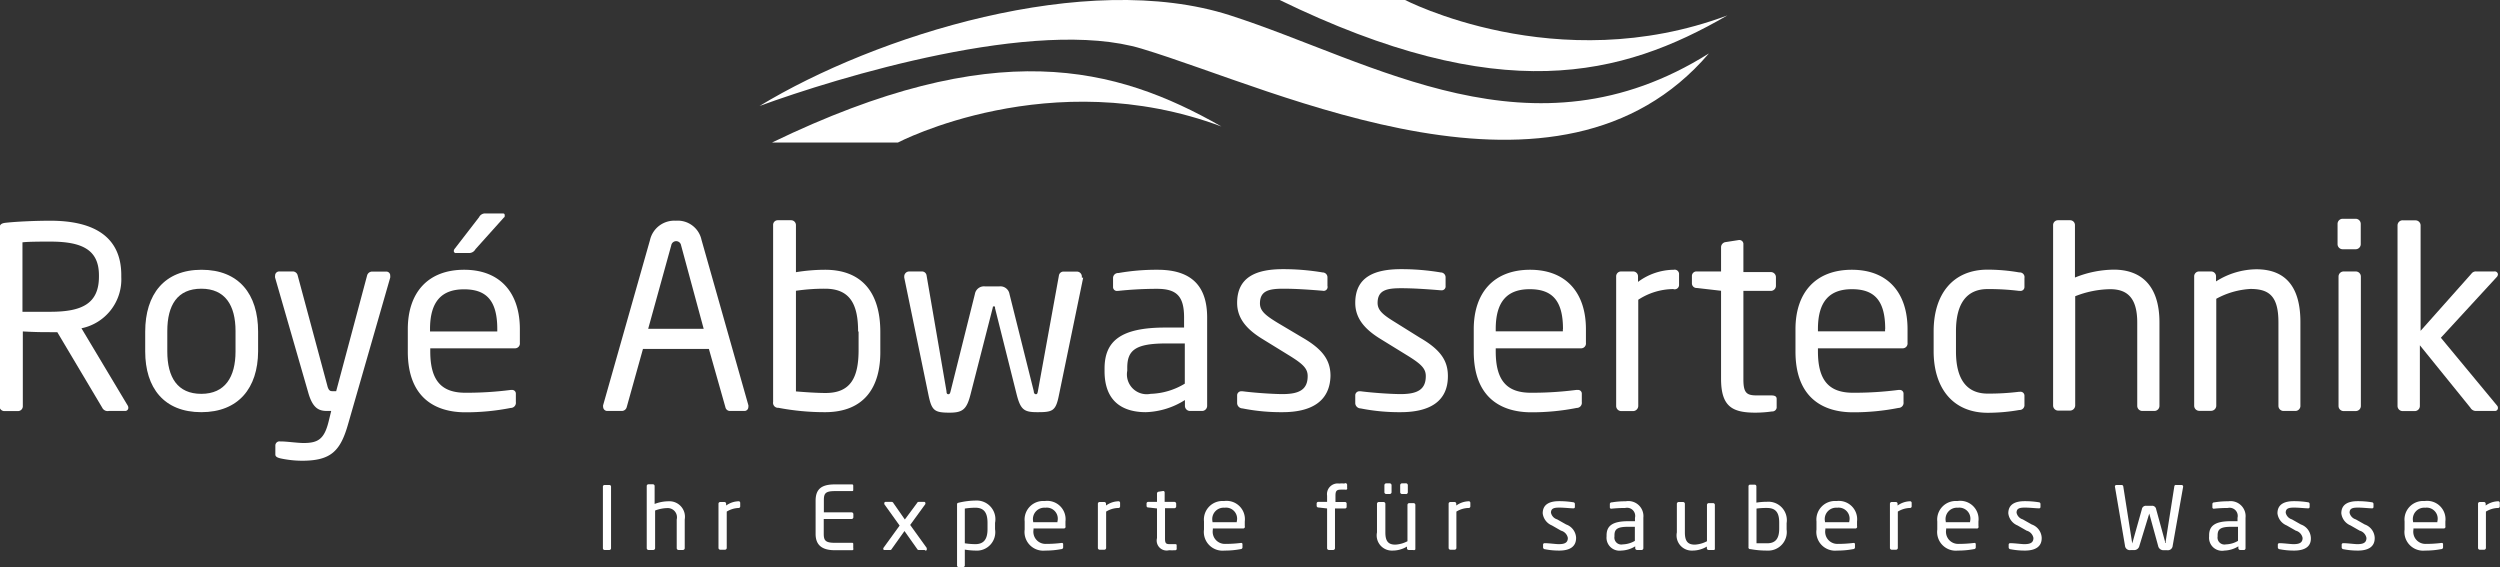 <svg id="Ebene_1" data-name="Ebene 1" xmlns="http://www.w3.org/2000/svg" viewBox="0 0 205.92 46.71"><rect x="0" y="0" width="205.92" height="46.71" fill="#333333" stroke="none"/><defs><style>.cls-1{fill:#fff;}</style></defs><title>Logo-Test-weiss-Roye</title><path class="cls-1" d="M51.24,46.35H50.83a0.14,0.14,0,0,1-.13-0.14V41.14A0.13,0.13,0,0,1,50.83,41h0.41a0.13,0.13,0,0,1,.13.14v5.07A0.14,0.14,0,0,1,51.24,46.35Z" transform="translate(-1.04 -1.05)"/><path class="cls-1" d="M57.29,46.35H56.93a0.15,0.15,0,0,1-.15-0.14V43.84A0.76,0.76,0,0,0,56,42.9a3,3,0,0,0-1,.2v3.11a0.15,0.15,0,0,1-.15.14H54.45a0.15,0.15,0,0,1-.14-0.14V41.08a0.14,0.14,0,0,1,.14-0.14h0.37a0.14,0.14,0,0,1,.14.14v1.48a3.2,3.2,0,0,1,1.14-.22,1.28,1.28,0,0,1,1.34,1.5v2.37A0.15,0.15,0,0,1,57.29,46.35Z" transform="translate(-1.04 -1.05)"/><path class="cls-1" d="M61.9,42.89a2,2,0,0,0-1,.3v3a0.15,0.15,0,0,1-.15.14H60.36a0.15,0.15,0,0,1-.14-0.14V42.54a0.14,0.14,0,0,1,.14-0.14h0.35a0.14,0.14,0,0,1,.14.14v0.15a1.82,1.82,0,0,1,1-.35,0.13,0.13,0,0,1,.16.13v0.3A0.13,0.13,0,0,1,61.9,42.89Z" transform="translate(-1.04 -1.05)"/><path class="cls-1" d="M71.25,46.37c-0.28,0-1,0-1.45,0-1,0-1.58-.38-1.58-1.34V42.29c0-1,.54-1.34,1.58-1.34,0.44,0,1.14,0,1.45,0a0.1,0.1,0,0,1,.07.1v0.36a0.08,0.08,0,0,1-.08.09H69.81c-0.79,0-.91.2-0.91,0.75v1h2.28a0.15,0.15,0,0,1,.15.14v0.27a0.15,0.15,0,0,1-.15.14H68.89v1.21c0,0.55.13,0.75,0.91,0.75h1.44a0.08,0.08,0,0,1,.08.09v0.37A0.1,0.1,0,0,1,71.25,46.37Z" transform="translate(-1.04 -1.05)"/><path class="cls-1" d="M77.21,46.35H76.7a0.11,0.11,0,0,1-.1-0.06l-1.06-1.5-1.06,1.49a0.12,0.12,0,0,1-.13.07H73.89a0.07,0.07,0,0,1-.09-0.07,0.15,0.15,0,0,1,0-.09l1.34-1.85-1.26-1.76a0.19,0.19,0,0,1,0-.09A0.1,0.1,0,0,1,74,42.39h0.48a0.16,0.16,0,0,1,.15.1l0.94,1.35,1-1.35a0.16,0.16,0,0,1,.16-0.1h0.43a0.09,0.09,0,0,1,.1.09,0.19,0.19,0,0,1,0,.09l-1.25,1.72,1.36,1.89a0.14,0.14,0,0,1,0,.09A0.08,0.08,0,0,1,77.21,46.35Z" transform="translate(-1.04 -1.05)"/><path class="cls-1" d="M81.38,46.4a5.68,5.68,0,0,1-.87-0.08v1.3a0.14,0.14,0,0,1-.14.14H80a0.13,0.13,0,0,1-.13-0.14v-5c0-.09,0-0.14.16-0.17a6.35,6.35,0,0,1,1.37-.17A1.54,1.54,0,0,1,83,44.12v0.52A1.52,1.52,0,0,1,81.38,46.4Zm1-2.28c0-.76-0.23-1.25-1-1.25a5.7,5.7,0,0,0-.87.07V45.8a6,6,0,0,0,.87.07c0.73,0,1-.46,1-1.23V44.12Z" transform="translate(-1.04 -1.05)"/><path class="cls-1" d="M88.66,44.58H86.17v0.1a1,1,0,0,0,1,1.17,10.52,10.52,0,0,0,1.32-.08h0a0.1,0.1,0,0,1,.12.1v0.24a0.15,0.15,0,0,1-.15.17,7,7,0,0,1-1.33.12,1.54,1.54,0,0,1-1.69-1.73V44a1.53,1.53,0,0,1,1.65-1.68A1.51,1.51,0,0,1,88.8,44v0.39A0.14,0.14,0,0,1,88.66,44.58ZM88.14,44a0.91,0.91,0,0,0-1-1.13,0.94,0.94,0,0,0-1,1.13v0.06h2V44Z" transform="translate(-1.04 -1.05)"/><path class="cls-1" d="M93.15,42.89a2,2,0,0,0-1,.3v3a0.15,0.15,0,0,1-.15.14H91.61a0.15,0.15,0,0,1-.14-0.14V42.54a0.14,0.14,0,0,1,.14-0.14H92a0.14,0.14,0,0,1,.14.14v0.15a1.82,1.82,0,0,1,1-.35,0.13,0.13,0,0,1,.16.13v0.3A0.13,0.13,0,0,1,93.15,42.89Z" transform="translate(-1.04 -1.05)"/><path class="cls-1" d="M97.82,46.37a3.72,3.72,0,0,1-.48,0,0.82,0.82,0,0,1-1-1V42.93l-0.72-.08a0.13,0.13,0,0,1-.14-0.13V42.52a0.13,0.13,0,0,1,.14-0.13h0.72V41.69a0.15,0.15,0,0,1,.13-0.14l0.39-.06h0a0.12,0.12,0,0,1,.11.12v0.78h0.8a0.15,0.15,0,0,1,.15.14v0.24a0.15,0.15,0,0,1-.15.14H97v2.51c0,0.4.1,0.45,0.4,0.45H97.8c0.1,0,.16,0,0.16.1v0.25A0.12,0.12,0,0,1,97.82,46.37Z" transform="translate(-1.04 -1.05)"/><path class="cls-1" d="M103.43,44.58h-2.49v0.1a1,1,0,0,0,1,1.17,10.52,10.52,0,0,0,1.32-.08h0a0.1,0.1,0,0,1,.12.1v0.24a0.15,0.15,0,0,1-.15.17,7,7,0,0,1-1.33.12,1.54,1.54,0,0,1-1.69-1.73V44a1.53,1.53,0,0,1,1.65-1.68A1.51,1.51,0,0,1,103.57,44v0.39A0.14,0.14,0,0,1,103.43,44.58ZM102.91,44a0.91,0.91,0,0,0-1-1.13,0.94,0.94,0,0,0-1,1.13v0.06h2V44Z" transform="translate(-1.04 -1.05)"/><path class="cls-1" d="M111.85,41.38h-0.36c-0.35,0-.45.1-0.45,0.5v0.52h0.78a0.13,0.13,0,0,1,.14.13v0.28a0.13,0.13,0,0,1-.14.12H111v3.28a0.15,0.15,0,0,1-.14.14h-0.36a0.15,0.15,0,0,1-.15-0.14V42.93l-0.72-.08a0.14,0.14,0,0,1-.14-0.13V42.52a0.13,0.13,0,0,1,.14-0.13h0.72V41.88a0.88,0.88,0,0,1,1-1,1.76,1.76,0,0,1,.42,0A0.14,0.14,0,0,1,112,41v0.24A0.11,0.11,0,0,1,111.85,41.38Z" transform="translate(-1.04 -1.05)"/><path class="cls-1" d="M117.44,46.35h-0.37a0.14,0.14,0,0,1-.14-0.14V46.07a2.3,2.3,0,0,1-1.18.33,1.25,1.25,0,0,1-1.29-1.5V42.54a0.15,0.15,0,0,1,.15-0.14H115a0.15,0.15,0,0,1,.15.14v2.37c0,0.73.25,1,.82,1a2.42,2.42,0,0,0,1-.28v-3a0.15,0.15,0,0,1,.15-0.14h0.36a0.15,0.15,0,0,1,.14.14v3.67A0.14,0.14,0,0,1,117.44,46.35Zm-1.93-4.61h-0.29a0.15,0.15,0,0,1-.15-0.14V41a0.16,0.16,0,0,1,.15-0.14h0.29a0.16,0.16,0,0,1,.15.14V41.6A0.15,0.15,0,0,1,115.5,41.74Zm1.3,0h-0.29a0.15,0.15,0,0,1-.15-0.14V41a0.16,0.16,0,0,1,.15-0.14h0.29A0.16,0.16,0,0,1,117,41V41.6A0.15,0.15,0,0,1,116.81,41.74Z" transform="translate(-1.04 -1.05)"/><path class="cls-1" d="M122,42.89a2,2,0,0,0-1,.3v3a0.15,0.15,0,0,1-.15.14H120.5a0.15,0.15,0,0,1-.14-0.14V42.54a0.14,0.14,0,0,1,.14-0.14h0.35a0.14,0.14,0,0,1,.14.14v0.15a1.82,1.82,0,0,1,1-.35,0.13,0.13,0,0,1,.16.13v0.3A0.13,0.13,0,0,1,122,42.89Z" transform="translate(-1.04 -1.05)"/><path class="cls-1" d="M129.48,46.4a6,6,0,0,1-1.18-.11,0.16,0.16,0,0,1-.16-0.14V45.9a0.12,0.12,0,0,1,.13-0.11h0c0.36,0,.9.08,1.17,0.08,0.48,0,.74-0.12.74-0.51a0.77,0.77,0,0,0-.56-0.6l-0.75-.43a1.23,1.23,0,0,1-.76-1c0-.75.58-1,1.35-1a7.2,7.2,0,0,1,1.16.09,0.14,0.14,0,0,1,.14.14v0.24a0.11,0.11,0,0,1-.13.12h0c-0.26,0-.74-0.06-1.15-0.06s-0.69.05-.69,0.42a0.73,0.73,0,0,0,.51.55l0.74,0.42a1.22,1.22,0,0,1,.82,1.09C130.87,46.09,130.32,46.4,129.48,46.4Z" transform="translate(-1.04 -1.05)"/><path class="cls-1" d="M136.22,46.35h-0.34a0.15,0.15,0,0,1-.15-0.14V46.05a2.32,2.32,0,0,1-1.15.35,1.07,1.07,0,0,1-1.21-1.17V45.15c0-.78.47-1.17,1.79-1.17h0.55V43.7a0.67,0.67,0,0,0-.8-0.81,11.19,11.19,0,0,0-1.14.06h0a0.11,0.11,0,0,1-.13-0.12V42.57a0.14,0.14,0,0,1,.16-0.14,6.62,6.62,0,0,1,1.15-.09,1.24,1.24,0,0,1,1.45,1.35v2.51A0.15,0.15,0,0,1,136.22,46.35Zm-0.51-1.91h-0.55c-0.9,0-1.14.19-1.14,0.71v0.09a0.57,0.57,0,0,0,.68.65,2.1,2.1,0,0,0,1-.29V44.44Z" transform="translate(-1.04 -1.05)"/><path class="cls-1" d="M142.14,46.35h-0.37a0.14,0.14,0,0,1-.14-0.14V46.07a2.3,2.3,0,0,1-1.18.33,1.25,1.25,0,0,1-1.29-1.5V42.54a0.15,0.15,0,0,1,.15-0.14h0.36a0.15,0.15,0,0,1,.15.14v2.37c0,0.73.25,1,.82,1a2.42,2.42,0,0,0,1-.28v-3a0.15,0.15,0,0,1,.15-0.14h0.36a0.15,0.15,0,0,1,.14.14v3.67A0.14,0.14,0,0,1,142.14,46.35Z" transform="translate(-1.04 -1.05)"/><path class="cls-1" d="M146.59,46.4a7.45,7.45,0,0,1-1.37-.12,0.14,0.14,0,0,1-.16-0.17v-5a0.13,0.13,0,0,1,.13-0.14h0.38a0.14,0.14,0,0,1,.14.14v1.34a5.45,5.45,0,0,1,.87-0.07,1.52,1.52,0,0,1,1.62,1.76v0.52A1.53,1.53,0,0,1,146.59,46.4Zm1-2.3c0-.77-0.24-1.21-1-1.21a6,6,0,0,0-.87.05v2.86c0.25,0,.62,0,0.87,0,0.74,0,1-.44,1-1.22V44.11Z" transform="translate(-1.04 -1.05)"/><path class="cls-1" d="M153.88,44.58h-2.49v0.1a1,1,0,0,0,1,1.17,10.52,10.52,0,0,0,1.32-.08h0a0.1,0.1,0,0,1,.12.1v0.24a0.15,0.15,0,0,1-.15.17,7,7,0,0,1-1.33.12,1.54,1.54,0,0,1-1.69-1.73V44a1.53,1.53,0,0,1,1.65-1.68A1.51,1.51,0,0,1,154,44v0.39A0.14,0.14,0,0,1,153.88,44.58ZM153.36,44a0.91,0.91,0,0,0-1-1.13,0.94,0.94,0,0,0-1,1.13v0.06h2V44Z" transform="translate(-1.04 -1.05)"/><path class="cls-1" d="M158.36,42.89a2,2,0,0,0-1,.3v3a0.15,0.15,0,0,1-.15.14h-0.36a0.15,0.15,0,0,1-.14-0.14V42.54a0.14,0.14,0,0,1,.14-0.14h0.35a0.14,0.14,0,0,1,.14.14v0.15a1.82,1.82,0,0,1,1-.35,0.13,0.13,0,0,1,.16.13v0.3A0.13,0.13,0,0,1,158.36,42.89Z" transform="translate(-1.04 -1.05)"/><path class="cls-1" d="M163.83,44.58h-2.49v0.1a1,1,0,0,0,1,1.17,10.52,10.52,0,0,0,1.32-.08h0a0.1,0.1,0,0,1,.12.1v0.24a0.15,0.15,0,0,1-.15.17,7,7,0,0,1-1.33.12,1.54,1.54,0,0,1-1.69-1.73V44a1.53,1.53,0,0,1,1.65-1.68A1.51,1.51,0,0,1,164,44v0.39A0.14,0.14,0,0,1,163.83,44.58ZM163.31,44a0.91,0.91,0,0,0-1-1.13,0.94,0.94,0,0,0-1,1.13v0.06h2V44Z" transform="translate(-1.04 -1.05)"/><path class="cls-1" d="M167.83,46.4a6,6,0,0,1-1.18-.11,0.16,0.16,0,0,1-.16-0.14V45.9a0.12,0.12,0,0,1,.13-0.11h0c0.36,0,.9.08,1.17,0.08,0.48,0,.74-0.12.74-0.51a0.77,0.77,0,0,0-.56-0.6l-0.75-.43a1.23,1.23,0,0,1-.76-1c0-.75.58-1,1.35-1a7.2,7.2,0,0,1,1.16.09,0.14,0.14,0,0,1,.14.14v0.24a0.11,0.11,0,0,1-.13.12h0c-0.26,0-.74-0.06-1.15-0.06s-0.69.05-.69,0.42a0.73,0.73,0,0,0,.51.55l0.74,0.42a1.22,1.22,0,0,1,.82,1.09C169.23,46.09,168.67,46.4,167.83,46.4Z" transform="translate(-1.04 -1.05)"/><path class="cls-1" d="M180.86,41.15L180,46a0.4,0.4,0,0,1-.46.37h-0.32a0.44,0.44,0,0,1-.42-0.36l-0.73-2.66c0-.06,0-0.06,0-0.06h0s0,0,0,.06L177.26,46a0.44,0.44,0,0,1-.42.36h-0.31a0.4,0.4,0,0,1-.46-0.37l-0.83-4.87v0a0.12,0.12,0,0,1,.13-0.12h0.43a0.13,0.13,0,0,1,.13.12l0.72,4.58c0,0.07,0,.11,0,0.11s0,0,.05-0.11L177.46,43a0.33,0.33,0,0,1,.35-0.29h0.48a0.33,0.33,0,0,1,.35.29l0.73,2.66c0,0.06,0,.11.05,0.11s0,0,0-.11l0.72-4.58A0.13,0.13,0,0,1,180.3,41h0.43a0.12,0.12,0,0,1,.13.12v0Z" transform="translate(-1.04 -1.05)"/><path class="cls-1" d="M185.9,46.35h-0.34a0.15,0.15,0,0,1-.15-0.14V46.05a2.32,2.32,0,0,1-1.15.35A1.07,1.07,0,0,1,183,45.24V45.15c0-.78.47-1.17,1.79-1.17h0.55V43.7a0.67,0.67,0,0,0-.8-0.81,11.19,11.19,0,0,0-1.14.06h0a0.11,0.11,0,0,1-.13-0.12V42.57a0.14,0.14,0,0,1,.16-0.14,6.62,6.62,0,0,1,1.15-.09A1.24,1.24,0,0,1,186,43.7v2.51A0.15,0.15,0,0,1,185.9,46.35Zm-0.51-1.91h-0.55c-0.9,0-1.14.19-1.14,0.71v0.09a0.57,0.57,0,0,0,.68.65,2.1,2.1,0,0,0,1-.29V44.44Z" transform="translate(-1.04 -1.05)"/><path class="cls-1" d="M190,46.4a6,6,0,0,1-1.18-.11,0.16,0.16,0,0,1-.16-0.14V45.9a0.12,0.12,0,0,1,.13-0.11h0c0.36,0,.9.08,1.17,0.08,0.48,0,.74-0.12.74-0.51a0.77,0.77,0,0,0-.56-0.6l-0.75-.43a1.23,1.23,0,0,1-.76-1c0-.75.58-1,1.35-1a7.2,7.2,0,0,1,1.16.09,0.14,0.14,0,0,1,.14.14v0.24a0.11,0.11,0,0,1-.13.12h0c-0.26,0-.74-0.06-1.15-0.06s-0.69.05-.69,0.42a0.73,0.73,0,0,0,.51.55l0.74,0.42a1.22,1.22,0,0,1,.82,1.09C191.42,46.09,190.86,46.4,190,46.4Z" transform="translate(-1.04 -1.05)"/><path class="cls-1" d="M195.26,46.4a6,6,0,0,1-1.18-.11,0.16,0.16,0,0,1-.16-0.14V45.9a0.12,0.12,0,0,1,.13-0.11h0c0.36,0,.9.08,1.17,0.08,0.48,0,.74-0.12.74-0.51a0.77,0.77,0,0,0-.56-0.6l-0.75-.43a1.23,1.23,0,0,1-.76-1c0-.75.58-1,1.35-1a7.2,7.2,0,0,1,1.16.09,0.14,0.14,0,0,1,.14.14v0.24a0.11,0.11,0,0,1-.13.12h0c-0.26,0-.74-0.06-1.15-0.06s-0.69.05-.69,0.42a0.73,0.73,0,0,0,.51.55l0.74,0.42a1.22,1.22,0,0,1,.82,1.09C196.66,46.09,196.1,46.4,195.26,46.4Z" transform="translate(-1.04 -1.05)"/><path class="cls-1" d="M202.32,44.58h-2.49v0.1a1,1,0,0,0,1,1.17,10.52,10.52,0,0,0,1.32-.08h0a0.1,0.1,0,0,1,.12.1v0.24a0.15,0.15,0,0,1-.15.17,7,7,0,0,1-1.33.12,1.54,1.54,0,0,1-1.69-1.73V44a1.53,1.53,0,0,1,1.65-1.68A1.51,1.51,0,0,1,202.46,44v0.39A0.14,0.14,0,0,1,202.32,44.58ZM201.8,44a0.91,0.91,0,0,0-1-1.13,0.94,0.94,0,0,0-1,1.13v0.06h2V44Z" transform="translate(-1.04 -1.05)"/><path class="cls-1" d="M206.8,42.89a2,2,0,0,0-1,.3v3a0.15,0.15,0,0,1-.15.14h-0.36a0.15,0.15,0,0,1-.14-0.14V42.54a0.14,0.14,0,0,1,.14-0.14h0.35a0.14,0.14,0,0,1,.14.14v0.15a1.82,1.82,0,0,1,1-.35,0.13,0.13,0,0,1,.16.13v0.3A0.13,0.13,0,0,1,206.8,42.89Z" transform="translate(-1.04 -1.05)"/><path class="cls-1" d="M11.38,34.9H10a0.49,0.49,0,0,1-.54-0.27L5.76,28.41H5.22c-0.69,0-1.19,0-2.3-.06v6.14a0.4,0.4,0,0,1-.38.42H1.42A0.4,0.4,0,0,1,1,34.49V19.86c0-.29.13-0.42,0.5-0.46,0.9-.1,2.46-0.17,3.68-0.17,3.3,0,5.85,1.11,5.85,4.49v0.15a4.11,4.11,0,0,1-3.28,4.22l3.8,6.35a0.34,0.34,0,0,1,.06.19A0.26,0.26,0,0,1,11.38,34.9ZM9.19,23.73c0-2.09-1.36-2.78-4-2.78-0.65,0-1.8,0-2.3.06v5.72l2.3,0c2.57,0,4-.65,4-2.9V23.73Z" transform="translate(-1.04 -1.05)"/><path class="cls-1" d="M17.62,35C14.55,35,13,33,13,30V28.37c0-3.07,1.57-5.1,4.64-5.1s4.66,2,4.66,5.1V30C22.28,33,20.69,35,17.62,35Zm2.82-6.68c0-2.13-.86-3.49-2.82-3.49s-2.8,1.34-2.8,3.49V30c0,2.13.84,3.49,2.8,3.49S20.44,32.1,20.44,30V28.37Z" transform="translate(-1.04 -1.05)"/><path class="cls-1" d="M33.18,23.92l-3.45,12C29.09,38.2,28.32,39,25.91,39a8.68,8.68,0,0,1-1.75-.19c-0.25-.06-0.44-0.13-0.44-0.33V37.74a0.34,0.34,0,0,1,.4-0.33h0.06c0.46,0,1.4.13,1.86,0.13,1.19,0,1.71-.31,2.07-1.78l0.21-.86H28c-0.63,0-1.17-.15-1.55-1.44L23.7,23.92a0.36,0.36,0,0,1,0-.15,0.34,0.34,0,0,1,.38-0.36H25.2a0.42,0.42,0,0,1,.36.33L28,32.81c0.1,0.42.25,0.46,0.4,0.46h0.33l2.55-9.54a0.43,0.43,0,0,1,.4-0.31h1.17a0.32,0.32,0,0,1,.33.36A0.36,0.36,0,0,1,33.18,23.92Z" transform="translate(-1.04 -1.05)"/><path class="cls-1" d="M43.48,29.74h-7V30c0,2.49,1,3.4,2.9,3.4a28.62,28.62,0,0,0,3.72-.23h0.1a0.3,0.3,0,0,1,.33.29v0.71a0.42,0.42,0,0,1-.42.48,18.94,18.94,0,0,1-3.74.36c-2.4,0-4.74-1.13-4.74-5V28.16c0-3,1.65-4.89,4.64-4.89s4.59,1.92,4.59,4.89v1.13A0.4,0.4,0,0,1,43.48,29.74ZM42,28.16c0-2.36-.9-3.28-2.74-3.28s-2.8,1-2.8,3.28v0.19H42V28.16Zm0.56-9.21-2.36,2.63a0.59,0.59,0,0,1-.48.31H38.61a0.16,0.16,0,0,1-.19-0.15,0.3,0.3,0,0,1,.08-0.21l2-2.59a0.55,0.55,0,0,1,.5-0.31h1.38c0.15,0,.23,0,0.23.15A0.25,0.25,0,0,1,42.58,18.95Z" transform="translate(-1.04 -1.05)"/><path class="cls-1" d="M62.38,34.9H61.15a0.38,0.38,0,0,1-.36-0.31l-1.36-4.8H54l-1.34,4.8a0.42,0.42,0,0,1-.38.31H51.08a0.34,0.34,0,0,1-.36-0.33,0.35,0.35,0,0,1,0-.15l3.86-13.6a2.05,2.05,0,0,1,2.13-1.59,2,2,0,0,1,2.11,1.57l3.86,13.62a0.35,0.35,0,0,1,0,.15A0.32,0.32,0,0,1,62.38,34.9ZM57.14,21.26a0.41,0.41,0,0,0-.81,0l-1.9,6.87H59Z" transform="translate(-1.04 -1.05)"/><path class="cls-1" d="M69,35a20.25,20.25,0,0,1-3.84-.36,0.41,0.41,0,0,1-.44-0.48V19.59a0.38,0.38,0,0,1,.38-0.4H66.2a0.4,0.4,0,0,1,.4.4v3.88A14.86,14.86,0,0,1,69,23.27c3,0,4.55,1.84,4.55,5.12v1.5C73.6,33,72.18,35,69,35Zm2.72-6.66c0-2.23-.67-3.51-2.72-3.51A16.31,16.31,0,0,0,66.6,25v8.29c0.71,0.06,1.73.13,2.44,0.13,2.07,0,2.72-1.27,2.72-3.55v-1.5Z" transform="translate(-1.04 -1.05)"/><path class="cls-1" d="M90.26,23.92l-2,9.69C88,34.92,87.73,35,86.48,35c-1.09,0-1.38-.19-1.71-1.5L83,26.44c0-.15,0-0.15-0.1-0.15s-0.06,0-.1.15l-1.82,7.1c-0.31,1.21-.63,1.5-1.71,1.5-1.25,0-1.48-.15-1.75-1.44l-2-9.69V23.83a0.41,0.41,0,0,1,.4-0.42H77a0.38,0.38,0,0,1,.36.33L79,33.27c0,0.25.1,0.25,0.17,0.25s0.13-.06.17-0.25l2-8a0.76,0.76,0,0,1,.84-0.63h1.17a0.76,0.76,0,0,1,.84.63l2,8c0,0.19.1,0.25,0.17,0.25s0.13,0,.17-0.25l1.73-9.52a0.38,0.38,0,0,1,.36-0.33h1.13a0.41,0.41,0,0,1,.4.42v0.08Z" transform="translate(-1.04 -1.05)"/><path class="cls-1" d="M100.06,34.9h-1a0.42,0.42,0,0,1-.42-0.42V34a6.36,6.36,0,0,1-3.22,1c-1.78,0-3.4-.77-3.4-3.38V31.41c0-2.26,1.32-3.38,5-3.38h1.55V27.2c0-1.75-.61-2.36-2.23-2.36a30.42,30.42,0,0,0-3.2.17H93.1a0.32,0.32,0,0,1-.38-0.33V23.94a0.41,0.41,0,0,1,.44-0.4,18,18,0,0,1,3.24-.27c2.9,0,4.07,1.46,4.07,3.93v7.29A0.42,0.42,0,0,1,100.06,34.9Zm-1.42-5.56H97.09c-2.53,0-3.2.56-3.2,2v0.25a1.63,1.63,0,0,0,1.92,1.9,5.75,5.75,0,0,0,2.82-.84V29.35Z" transform="translate(-1.04 -1.05)"/><path class="cls-1" d="M106.68,35a16.2,16.2,0,0,1-3.3-.31,0.45,0.45,0,0,1-.44-0.42V33.59a0.34,0.34,0,0,1,.38-0.31h0.08c1,0.13,2.53.23,3.28,0.23,1.36,0,2.07-.36,2.07-1.48,0-.63-0.38-1-1.57-1.73L105.07,29c-1.27-.77-2.13-1.67-2.13-3,0-2.17,1.63-2.78,3.78-2.78a19.57,19.57,0,0,1,3.26.27,0.4,0.4,0,0,1,.4.42v0.69A0.32,0.32,0,0,1,110,25H110c-0.73-.06-2.07-0.17-3.24-0.17s-1.94.15-1.94,1.21c0,0.63.48,1,1.44,1.59l2.07,1.23c1.73,1,2.3,1.92,2.3,3.15C110.58,34.15,109,35,106.68,35Z" transform="translate(-1.04 -1.05)"/><path class="cls-1" d="M116.41,35a16.2,16.2,0,0,1-3.3-.31,0.45,0.45,0,0,1-.44-0.42V33.59a0.34,0.34,0,0,1,.38-0.31h0.08c1,0.13,2.53.23,3.28,0.23,1.36,0,2.07-.36,2.07-1.48,0-.63-0.38-1-1.57-1.73L114.8,29c-1.27-.77-2.13-1.67-2.13-3,0-2.17,1.63-2.78,3.78-2.78a19.57,19.57,0,0,1,3.26.27,0.4,0.4,0,0,1,.4.42v0.69a0.32,0.32,0,0,1-.36.36h-0.06c-0.73-.06-2.07-0.17-3.24-0.17s-1.94.15-1.94,1.21c0,0.63.48,1,1.44,1.59L118,28.87c1.73,1,2.3,1.92,2.3,3.15C120.31,34.15,118.75,35,116.41,35Z" transform="translate(-1.04 -1.05)"/><path class="cls-1" d="M131.24,29.74h-7V30c0,2.49,1,3.4,2.9,3.4a28.62,28.62,0,0,0,3.72-.23H131a0.3,0.3,0,0,1,.33.29v0.71a0.42,0.42,0,0,1-.42.48,19,19,0,0,1-3.74.36c-2.4,0-4.74-1.13-4.74-5V28.16c0-3,1.65-4.89,4.64-4.89s4.6,1.92,4.6,4.89v1.13A0.4,0.4,0,0,1,131.24,29.74Zm-1.46-1.59c0-2.36-.9-3.28-2.74-3.28s-2.8,1-2.8,3.28v0.19h5.53V28.16Z" transform="translate(-1.04 -1.05)"/><path class="cls-1" d="M138.86,24.86a5.35,5.35,0,0,0-2.88.88v8.75a0.43,0.43,0,0,1-.42.42h-1a0.42,0.42,0,0,1-.4-0.42V23.83a0.4,0.4,0,0,1,.4-0.42h1a0.4,0.4,0,0,1,.4.42v0.44a5,5,0,0,1,2.94-1,0.36,0.36,0,0,1,.44.38V24.5A0.36,0.36,0,0,1,138.86,24.86Z" transform="translate(-1.04 -1.05)"/><path class="cls-1" d="M147,34.94a10.18,10.18,0,0,1-1.36.1c-1.92,0-2.84-.5-2.84-2.8V25l-2-.23a0.38,0.38,0,0,1-.4-0.38V23.79a0.37,0.37,0,0,1,.4-0.38h2v-2a0.43,0.43,0,0,1,.38-0.42l1.09-.17h0.06a0.33,0.33,0,0,1,.31.36v2.28h2.26a0.42,0.42,0,0,1,.42.42v0.71a0.42,0.42,0,0,1-.42.42h-2.26v7.29c0,1.15.29,1.32,1.13,1.32h1.17c0.29,0,.44.08,0.44,0.29v0.73A0.36,0.36,0,0,1,147,34.94Z" transform="translate(-1.04 -1.05)"/><path class="cls-1" d="M157.78,29.74h-7V30c0,2.49,1,3.4,2.9,3.4a28.62,28.62,0,0,0,3.72-.23h0.1a0.3,0.3,0,0,1,.33.29v0.71a0.42,0.42,0,0,1-.42.48,19,19,0,0,1-3.74.36c-2.4,0-4.74-1.13-4.74-5V28.16c0-3,1.65-4.89,4.64-4.89s4.59,1.92,4.59,4.89v1.13A0.4,0.4,0,0,1,157.78,29.74Zm-1.46-1.59c0-2.36-.9-3.28-2.74-3.28s-2.8,1-2.8,3.28v0.19h5.53V28.16Z" transform="translate(-1.04 -1.05)"/><path class="cls-1" d="M167.37,34.82a15.15,15.15,0,0,1-2.61.23c-2.84,0-4.45-2-4.45-5.08V28.34c0-3.07,1.59-5.08,4.45-5.08a15.35,15.35,0,0,1,2.61.23,0.39,0.39,0,0,1,.42.46v0.75a0.32,0.32,0,0,1-.36.31h-0.08a20.38,20.38,0,0,0-2.59-.15c-1.67,0-2.61,1.11-2.61,3.47V30c0,2.34.92,3.47,2.61,3.47a20.38,20.38,0,0,0,2.59-.15h0.08a0.32,0.32,0,0,1,.36.31v0.75A0.4,0.4,0,0,1,167.37,34.82Z" transform="translate(-1.04 -1.05)"/><path class="cls-1" d="M178.5,34.9h-1a0.42,0.42,0,0,1-.42-0.42V27.61c0-2.09-.88-2.74-2.23-2.74a8.12,8.12,0,0,0-2.88.58v9a0.43,0.43,0,0,1-.42.42h-1a0.42,0.42,0,0,1-.4-0.42V19.61a0.4,0.4,0,0,1,.4-0.42h1a0.4,0.4,0,0,1,.4.42v4.3a8.72,8.72,0,0,1,3.2-.65c2.21,0,3.76,1.27,3.76,4.34v6.87A0.42,0.42,0,0,1,178.5,34.9Z" transform="translate(-1.04 -1.05)"/><path class="cls-1" d="M190.13,34.9h-1a0.42,0.42,0,0,1-.42-0.42V27.61c0-2.11-.71-2.76-2.3-2.76a6.61,6.61,0,0,0-2.82.81v8.81a0.43,0.43,0,0,1-.42.42h-1a0.42,0.42,0,0,1-.4-0.42V23.83a0.4,0.4,0,0,1,.4-0.42h1a0.4,0.4,0,0,1,.4.42v0.4a6.29,6.29,0,0,1,3.32-1c2.51,0,3.63,1.57,3.63,4.34v6.87A0.42,0.42,0,0,1,190.13,34.9Z" transform="translate(-1.04 -1.05)"/><path class="cls-1" d="M195.08,21.58H194a0.42,0.42,0,0,1-.42-0.42V19.49a0.42,0.42,0,0,1,.42-0.42h1.07a0.42,0.42,0,0,1,.42.42v1.67A0.42,0.42,0,0,1,195.08,21.58Zm0,13.33h-1a0.42,0.42,0,0,1-.42-0.42V23.83a0.42,0.42,0,0,1,.42-0.42h1a0.42,0.42,0,0,1,.42.42V34.49A0.42,0.42,0,0,1,195,34.9Z" transform="translate(-1.04 -1.05)"/><path class="cls-1" d="M206.53,34.9H205a0.52,0.52,0,0,1-.48-0.27l-4.16-5.14v5a0.42,0.42,0,0,1-.42.42h-1a0.42,0.42,0,0,1-.42-0.42V19.61A0.42,0.42,0,0,1,199,19.2h1a0.42,0.42,0,0,1,.42.42V28.3l4.18-4.7a0.45,0.45,0,0,1,.42-0.19h1.46a0.26,0.26,0,0,1,.31.23,0.34,0.34,0,0,1-.1.23l-4.6,5,4.64,5.6a0.29,0.29,0,0,1,.06.19A0.24,0.24,0,0,1,206.53,34.9Z" transform="translate(-1.04 -1.05)"/><path class="cls-1" d="M63.6,9.78C73.11,4,90.49-1.5,102.35,2.31s24.89,12.29,39.45,3.14c-12.33,14.43-35.46,3-46.72-.39C86.36,2.43,70,7.44,63.6,9.78Z" transform="translate(-1.04 -1.05)"/><path class="cls-1" d="M106.34,1h10.33s12.56,6.59,26.65,1.32C134.63,7.35,124.66,9.94,106.34,1Z" transform="translate(-1.04 -1.05)"/><path class="cls-1" d="M64.63,12.79H75s12.56-6.59,26.65-1.32C92.93,6.5,83,3.9,64.63,12.79Z" transform="translate(-1.04 -1.05)"/></svg>